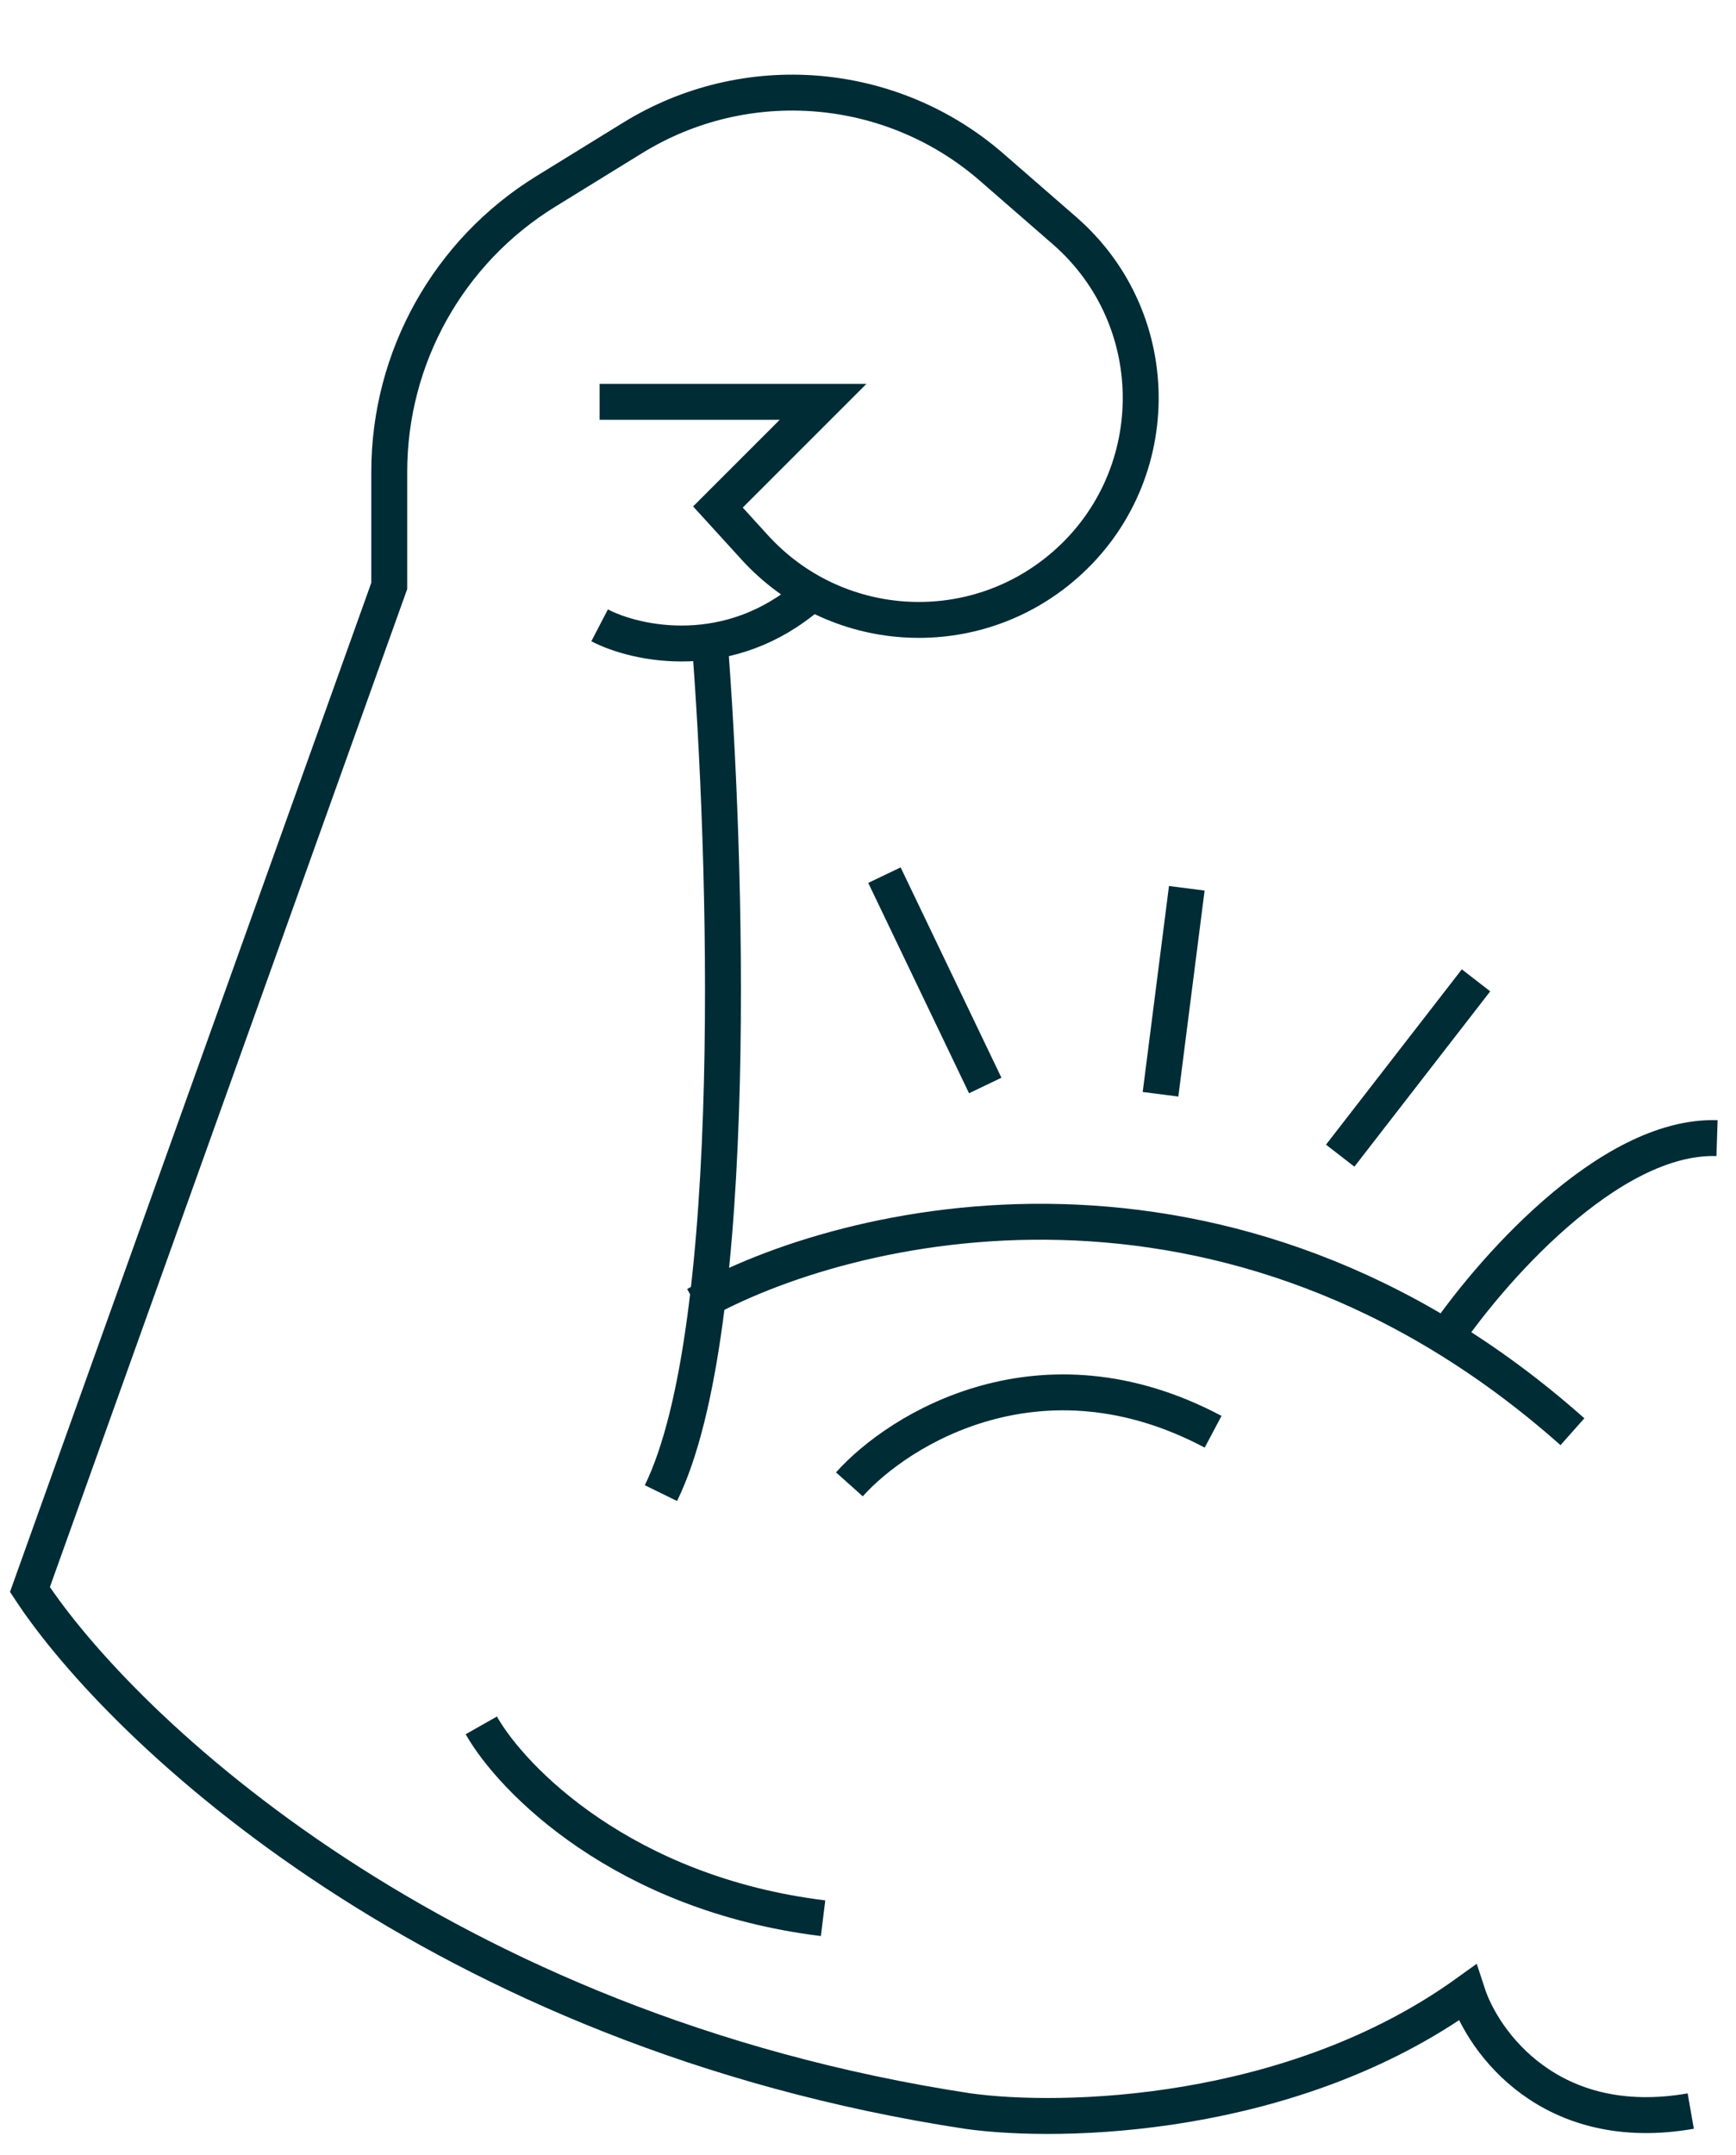 <svg width="58" height="72" viewBox="0 0 58 72" fill="none" xmlns="http://www.w3.org/2000/svg">
<path d="M20.033 13.423H27.5L23.986 16.937L25.217 18.288C27.886 21.218 32.389 21.53 35.437 18.996V18.996C38.951 16.075 39.011 10.701 35.563 7.702L33.133 5.587C29.782 2.672 24.924 2.273 21.142 4.603L18.235 6.395C14.985 8.397 13.005 11.942 13.005 15.759V19.573L1 53.099C4.075 57.785 14.645 67.828 32.331 70.522C35.454 70.961 43.165 70.785 49.021 66.569C49.558 68.228 51.803 71.342 56.488 70.522" stroke="#002C36" stroke-width="1.2"/>
<path d="M16.08 57.638C17.104 59.444 20.823 63.26 27.499 64.08" stroke="#002C36" stroke-width="1.2"/>
<path d="M23.693 21.183C24.278 28.455 24.776 44.374 22.082 49.879" stroke="#002C36" stroke-width="1.2"/>
<path d="M20.033 20.89C21.253 21.524 24.367 22.207 27.061 19.865" stroke="#002C36" stroke-width="1.2"/>
<path d="M23.254 43.583C28.232 40.752 41.057 37.639 52.535 47.828" stroke="#002C36" stroke-width="1.2"/>
<path d="M28.378 49.586C30.037 47.731 34.791 44.784 40.53 47.829" stroke="#002C36" stroke-width="1.2"/>
<path d="M29.549 29.235L32.917 36.262" stroke="#002C36" stroke-width="1.2"/>
<path d="M39.651 29.674L38.773 36.555" stroke="#002C36" stroke-width="1.2"/>
<path d="M44.776 38.606L49.314 32.749" stroke="#002C36" stroke-width="1.2"/>
<path d="M48.143 44.901C49.705 42.558 53.736 37.903 57.366 38.02" stroke="#002C36" stroke-width="1.2"/>
</svg>
